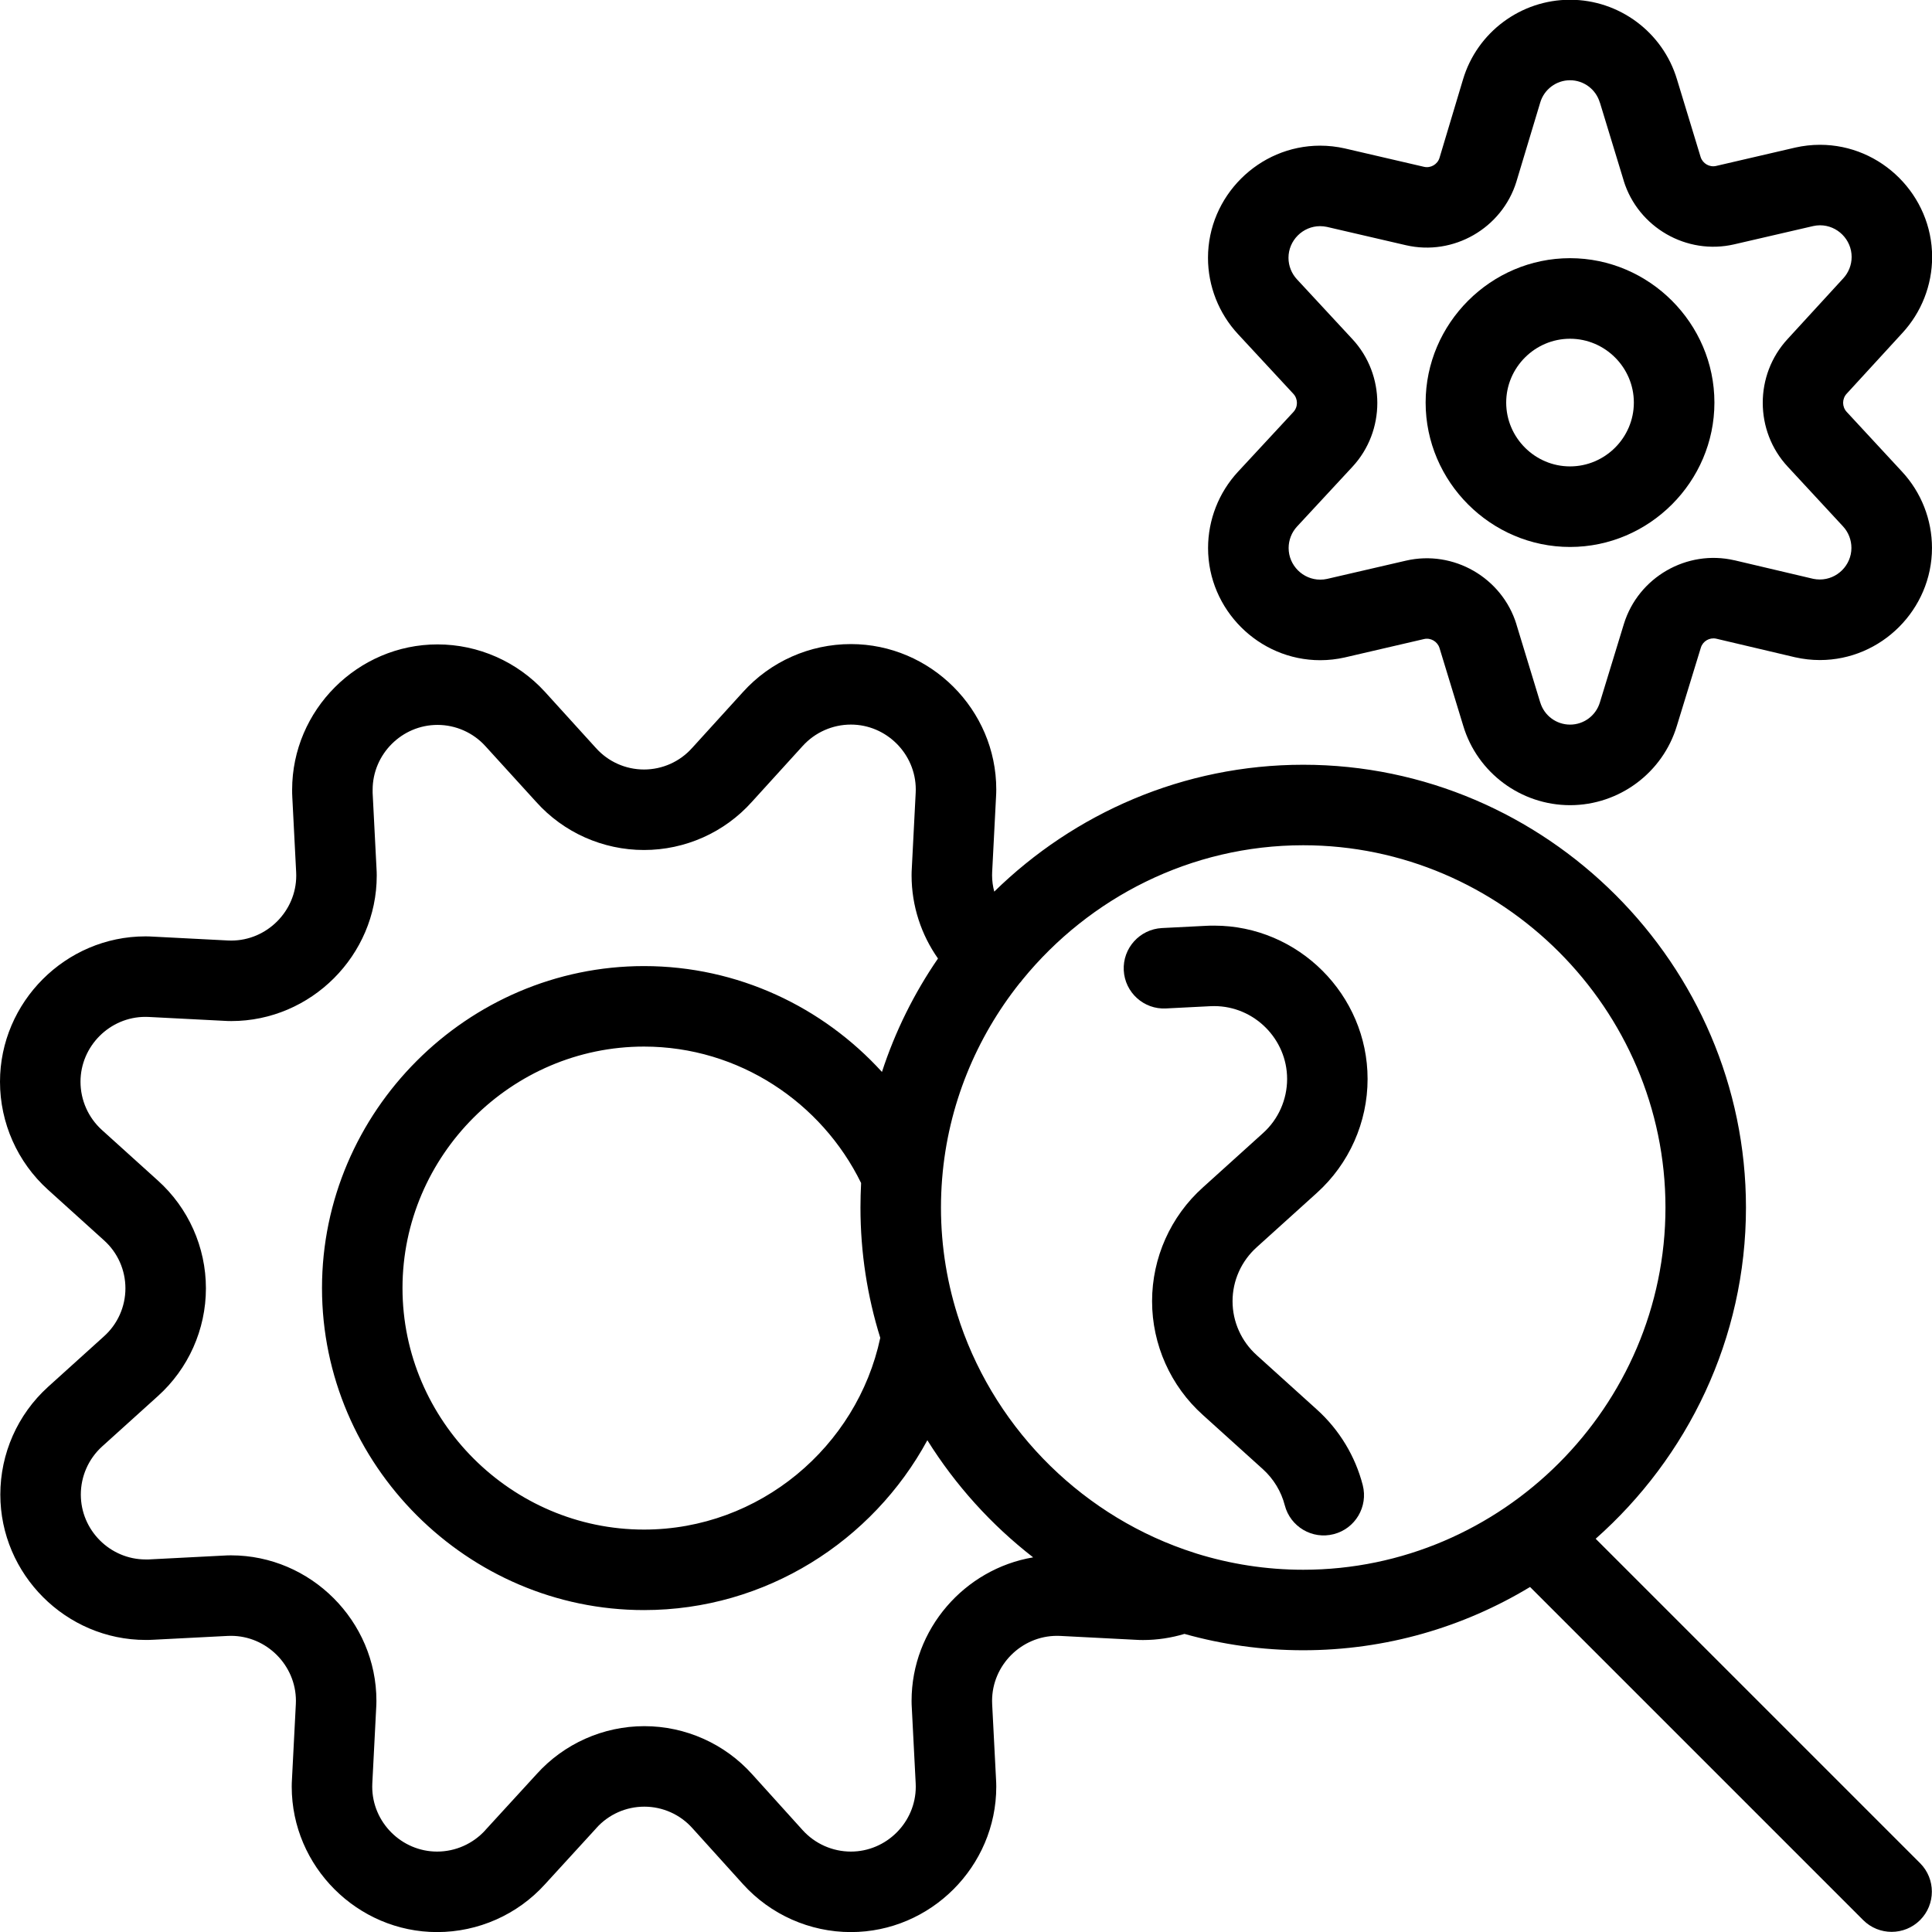 <?xml version="1.0" encoding="UTF-8" standalone="no"?>
<!DOCTYPE svg PUBLIC "-//W3C//DTD SVG 1.1//EN" "http://www.w3.org/Graphics/SVG/1.1/DTD/svg11.dtd">
<svg width="100%" height="100%" viewBox="0 0 240 240" version="1.1" xmlns="http://www.w3.org/2000/svg" xmlns:xlink="http://www.w3.org/1999/xlink" xml:space="preserve" xmlns:serif="http://www.serif.com/" style="fill-rule:evenodd;clip-rule:evenodd;stroke-linejoin:round;stroke-miterlimit:2;">
    <g id="process-mining" serif:id="process mining" transform="matrix(10,0,0,10,0,0)">
        <rect x="0" y="0" width="24" height="24" style="fill:none;"/>
        <clipPath id="_clip1">
            <rect x="0" y="0" width="24" height="24"/>
        </clipPath>
        <g clip-path="url(#_clip1)">
            <g transform="matrix(0.9,0,0,0.9,2.353,0.05)">
                <path d="M21.049,5.501C21.049,6.594 20.149,7.494 19.056,7.494C17.963,7.494 17.063,6.594 17.063,5.501C17.063,4.408 17.963,3.508 19.056,3.508C20.149,3.508 21.049,4.408 21.049,5.501ZM18.175,5.501C18.175,5.501 18.175,5.808 18.175,5.501C18.175,5.985 18.572,6.382 19.056,6.382C19.54,6.382 19.937,5.985 19.937,5.501C19.937,5.017 19.54,4.62 19.056,4.62C18.572,4.62 18.175,5.017 18.175,5.501Z"/>
            </g>
            <g transform="matrix(0.9,0,0,0.9,2.353,0.05)">
                <path d="M20.532,1.039L20.859,2.113C20.888,2.202 20.981,2.256 21.072,2.235L22.162,1.982L22.166,1.981C22.277,1.956 22.392,1.943 22.506,1.943C23.355,1.943 24.054,2.642 24.054,3.491C24.054,3.881 23.906,4.257 23.641,4.543L22.877,5.376L22.875,5.378C22.809,5.449 22.809,5.559 22.875,5.63L23.638,6.454C23.904,6.74 24.052,7.117 24.052,7.507C24.052,8.356 23.353,9.055 22.504,9.055C22.39,9.055 22.277,9.042 22.165,9.017L22.16,9.016L21.074,8.76C20.982,8.74 20.89,8.793 20.862,8.883L20.531,9.962C20.336,10.611 19.734,11.058 19.057,11.058C18.378,11.058 17.776,10.61 17.582,9.962L17.254,8.887C17.225,8.798 17.132,8.744 17.041,8.765L15.951,9.018L15.947,9.019C15.835,9.044 15.722,9.057 15.608,9.057C14.759,9.057 14.06,8.358 14.06,7.509C14.06,7.119 14.208,6.742 14.473,6.456L15.237,5.632C15.303,5.561 15.303,5.451 15.237,5.38L14.475,4.558C14.208,4.271 14.059,3.894 14.059,3.503C14.059,2.654 14.758,1.955 15.607,1.955C15.721,1.955 15.836,1.968 15.947,1.993L15.951,1.994L17.041,2.247C17.132,2.268 17.226,2.214 17.254,2.125L17.579,1.041C17.773,0.39 18.376,-0.059 19.056,-0.059C19.735,-0.059 20.337,0.389 20.532,1.039ZM19.467,1.359C19.413,1.177 19.245,1.052 19.056,1.052C18.867,1.052 18.699,1.177 18.645,1.359L18.317,2.448L18.316,2.452C18.117,3.095 17.447,3.481 16.791,3.329L15.7,3.076C15.669,3.07 15.638,3.066 15.607,3.066C15.367,3.066 15.17,3.263 15.17,3.503C15.17,3.613 15.212,3.719 15.287,3.8L15.288,3.801L16.051,4.624C16.511,5.118 16.511,5.894 16.052,6.388L15.288,7.212C15.213,7.293 15.172,7.399 15.172,7.509C15.172,7.748 15.369,7.945 15.608,7.945C15.64,7.945 15.671,7.942 15.702,7.935L16.791,7.683C17.447,7.531 18.117,7.917 18.316,8.56L18.316,8.562L18.644,9.638L18.645,9.64C18.7,9.822 18.867,9.946 19.057,9.946C19.246,9.946 19.413,9.822 19.468,9.64L19.469,9.637L19.8,8.555C19.999,7.912 20.669,7.526 21.325,7.678L21.327,7.678L22.414,7.934C22.444,7.94 22.474,7.943 22.504,7.943C22.743,7.943 22.94,7.746 22.94,7.507C22.94,7.397 22.899,7.291 22.824,7.21L22.061,6.386C21.602,5.893 21.601,5.119 22.059,4.624L22.823,3.791L22.826,3.788C22.901,3.707 22.943,3.601 22.943,3.491C22.943,3.251 22.746,3.054 22.506,3.054C22.474,3.054 22.442,3.058 22.411,3.065L21.322,3.317C20.666,3.469 19.996,3.083 19.797,2.44L19.797,2.438L19.469,1.362L19.467,1.359Z"/>
            </g>
            <path d="M14.714,20.297C14.55,20.346 14.377,20.373 14.198,20.373C14.167,20.373 14.136,20.372 14.105,20.37L13.172,20.322C13.158,20.322 13.145,20.321 13.131,20.321C12.689,20.321 12.324,20.686 12.324,21.128C12.324,21.142 12.325,21.155 12.325,21.169L12.373,22.102C12.375,22.133 12.376,22.164 12.376,22.195C12.376,23.186 11.56,24.001 10.57,24.001C10.059,24.001 9.571,23.784 9.229,23.405L8.602,22.711L8.6,22.709C8.449,22.54 8.232,22.443 8.004,22.443C7.776,22.443 7.559,22.54 7.408,22.709L7.404,22.714L6.77,23.407C6.428,23.785 5.94,24.001 5.43,24.001C4.44,24.001 3.624,23.186 3.624,22.195C3.624,22.164 3.625,22.133 3.627,22.102L3.675,21.169C3.675,21.155 3.676,21.142 3.676,21.128C3.676,20.686 3.311,20.321 2.869,20.321C2.855,20.321 2.842,20.322 2.828,20.322L1.895,20.37L1.892,20.37C1.864,20.372 1.837,20.372 1.81,20.372C0.819,20.372 0.004,19.557 0.004,18.566C0.004,18.058 0.218,17.572 0.595,17.23L0.596,17.229L1.29,16.602L1.292,16.6C1.461,16.449 1.558,16.232 1.558,16.004C1.558,15.776 1.461,15.559 1.292,15.408L1.29,15.406L0.596,14.779C0.217,14.437 -0,13.949 -0,13.438C-0,12.448 0.815,11.632 1.806,11.632C1.837,11.632 1.868,11.633 1.899,11.635L2.832,11.683C2.846,11.683 2.859,11.684 2.873,11.684C3.315,11.684 3.68,11.319 3.68,10.877C3.68,10.863 3.679,10.85 3.679,10.836L3.631,9.9L3.631,9.898C3.629,9.869 3.629,9.84 3.629,9.811C3.629,8.821 4.444,8.005 5.435,8.005C5.942,8.005 6.428,8.22 6.77,8.595L7.401,9.29L7.404,9.293C7.555,9.462 7.772,9.559 8,9.559C8.228,9.559 8.445,9.462 8.596,9.293L8.599,9.29L9.23,8.596C9.572,8.217 10.059,8.001 10.57,8.001C11.56,8.001 12.376,8.816 12.376,9.807C12.376,9.838 12.375,9.869 12.373,9.9L12.325,10.833C12.325,10.847 12.324,10.86 12.324,10.874C12.324,10.944 12.334,11.011 12.351,11.076C13.345,10.103 14.702,9.5 16.189,9.5C19.206,9.5 21.689,11.983 21.689,15C21.689,16.63 20.964,18.104 19.822,19.115L23.852,23.145C24.047,23.34 24.047,23.657 23.852,23.852C23.657,24.047 23.34,24.047 23.145,23.852L19.007,19.714C18.181,20.213 17.216,20.5 16.189,20.5C15.679,20.5 15.184,20.429 14.714,20.297ZM11.652,11.907C11.446,11.614 11.324,11.257 11.324,10.874C11.324,10.843 11.325,10.813 11.327,10.783L11.375,9.848C11.375,9.834 11.376,9.821 11.376,9.807C11.376,9.365 11.012,9.001 10.57,9.001C10.342,9.001 10.124,9.098 9.971,9.267L9.97,9.268L9.34,9.961C8.999,10.342 8.511,10.559 8,10.559C7.489,10.559 7.001,10.342 6.66,9.961L6.03,9.269C5.878,9.101 5.661,9.005 5.435,9.005C4.992,9.005 4.629,9.369 4.629,9.811C4.629,9.824 4.629,9.837 4.629,9.85L4.677,10.786C4.679,10.816 4.68,10.846 4.68,10.877C4.68,11.868 3.864,12.684 2.873,12.684C2.842,12.684 2.812,12.683 2.782,12.681L1.847,12.633C1.833,12.633 1.82,12.632 1.806,12.632C1.364,12.632 1,12.996 1,13.438C1,13.666 1.097,13.884 1.266,14.037L1.96,14.664C2.34,15.005 2.558,15.493 2.558,16.004C2.558,16.515 2.34,17.003 1.96,17.344L1.267,17.97C1.099,18.123 1.004,18.34 1.004,18.566C1.004,19.009 1.367,19.372 1.81,19.372C1.821,19.372 1.833,19.372 1.845,19.372L2.778,19.324C2.808,19.322 2.838,19.321 2.869,19.321C3.86,19.321 4.676,20.137 4.676,21.128C4.676,21.159 4.675,21.189 4.673,21.219L4.625,22.154C4.625,22.168 4.624,22.181 4.624,22.195C4.624,22.637 4.988,23.001 5.43,23.001C5.658,23.001 5.876,22.904 6.029,22.735L6.031,22.732L6.664,22.041C7.005,21.661 7.493,21.443 8.004,21.443C8.515,21.443 9.003,21.661 9.344,22.041L9.971,22.735C10.124,22.904 10.342,23.001 10.57,23.001C11.012,23.001 11.376,22.637 11.376,22.195C11.376,22.181 11.375,22.168 11.375,22.154L11.327,21.219C11.325,21.189 11.324,21.159 11.324,21.128C11.324,20.238 11.982,19.49 12.834,19.346C12.315,18.943 11.869,18.45 11.52,17.891C10.841,19.143 9.513,20.001 8,20.001C5.806,20.001 4,18.195 4,16.001C4,13.807 5.806,12.001 8,12.001C9.166,12.001 10.222,12.51 10.956,13.316C11.12,12.812 11.356,12.338 11.652,11.907ZM14.861,19.298C15.282,19.429 15.728,19.5 16.189,19.5C18.658,19.5 20.689,17.469 20.689,15C20.689,12.532 18.658,10.5 16.189,10.5C14.79,10.5 13.532,11.153 12.704,12.167C12.697,12.177 12.689,12.187 12.681,12.197C12.676,12.202 12.672,12.207 12.667,12.212C12.127,12.891 11.778,13.727 11.704,14.636C11.704,14.64 11.703,14.643 11.703,14.647C11.694,14.764 11.689,14.881 11.689,15C11.689,15.493 11.77,15.967 11.919,16.412C11.922,16.422 11.926,16.432 11.929,16.443C12.391,17.79 13.479,18.858 14.84,19.291C14.847,19.293 14.854,19.296 14.861,19.298ZM10.697,14.696C10.208,13.697 9.179,13.001 8,13.001C6.354,13.001 5,14.355 5,16.001C5,17.647 6.354,19.001 8,19.001C9.434,19.001 10.647,17.972 10.935,16.619C10.775,16.106 10.689,15.563 10.689,15C10.689,14.898 10.692,14.797 10.697,14.696Z"/>
            <g transform="matrix(1.076,0,0,1.076,-0.194,-1.053)">
                <path d="M13.642,12.621C13.386,12.635 13.167,12.437 13.154,12.181C13.141,11.925 13.338,11.707 13.594,11.693L14.107,11.667C14.137,11.665 14.168,11.665 14.198,11.665C15.17,11.665 15.969,12.464 15.969,13.435C15.969,13.936 15.756,14.414 15.384,14.75L14.69,15.377L14.689,15.378C14.512,15.537 14.41,15.763 14.41,16.001C14.41,16.239 14.512,16.465 14.689,16.624L14.69,16.625L15.384,17.252C15.644,17.487 15.827,17.791 15.913,18.124C15.977,18.373 15.827,18.626 15.579,18.69C15.331,18.755 15.077,18.605 15.013,18.357C14.972,18.198 14.885,18.054 14.762,17.942L14.068,17.315C13.695,16.981 13.481,16.502 13.481,16.001C13.481,15.5 13.695,15.021 14.068,14.687L14.762,14.06C14.939,13.901 15.04,13.673 15.04,13.435C15.04,12.974 14.66,12.594 14.198,12.594C14.184,12.594 14.169,12.594 14.155,12.595L13.642,12.621Z"/>
            </g>
        </g>
    </g>
</svg>
